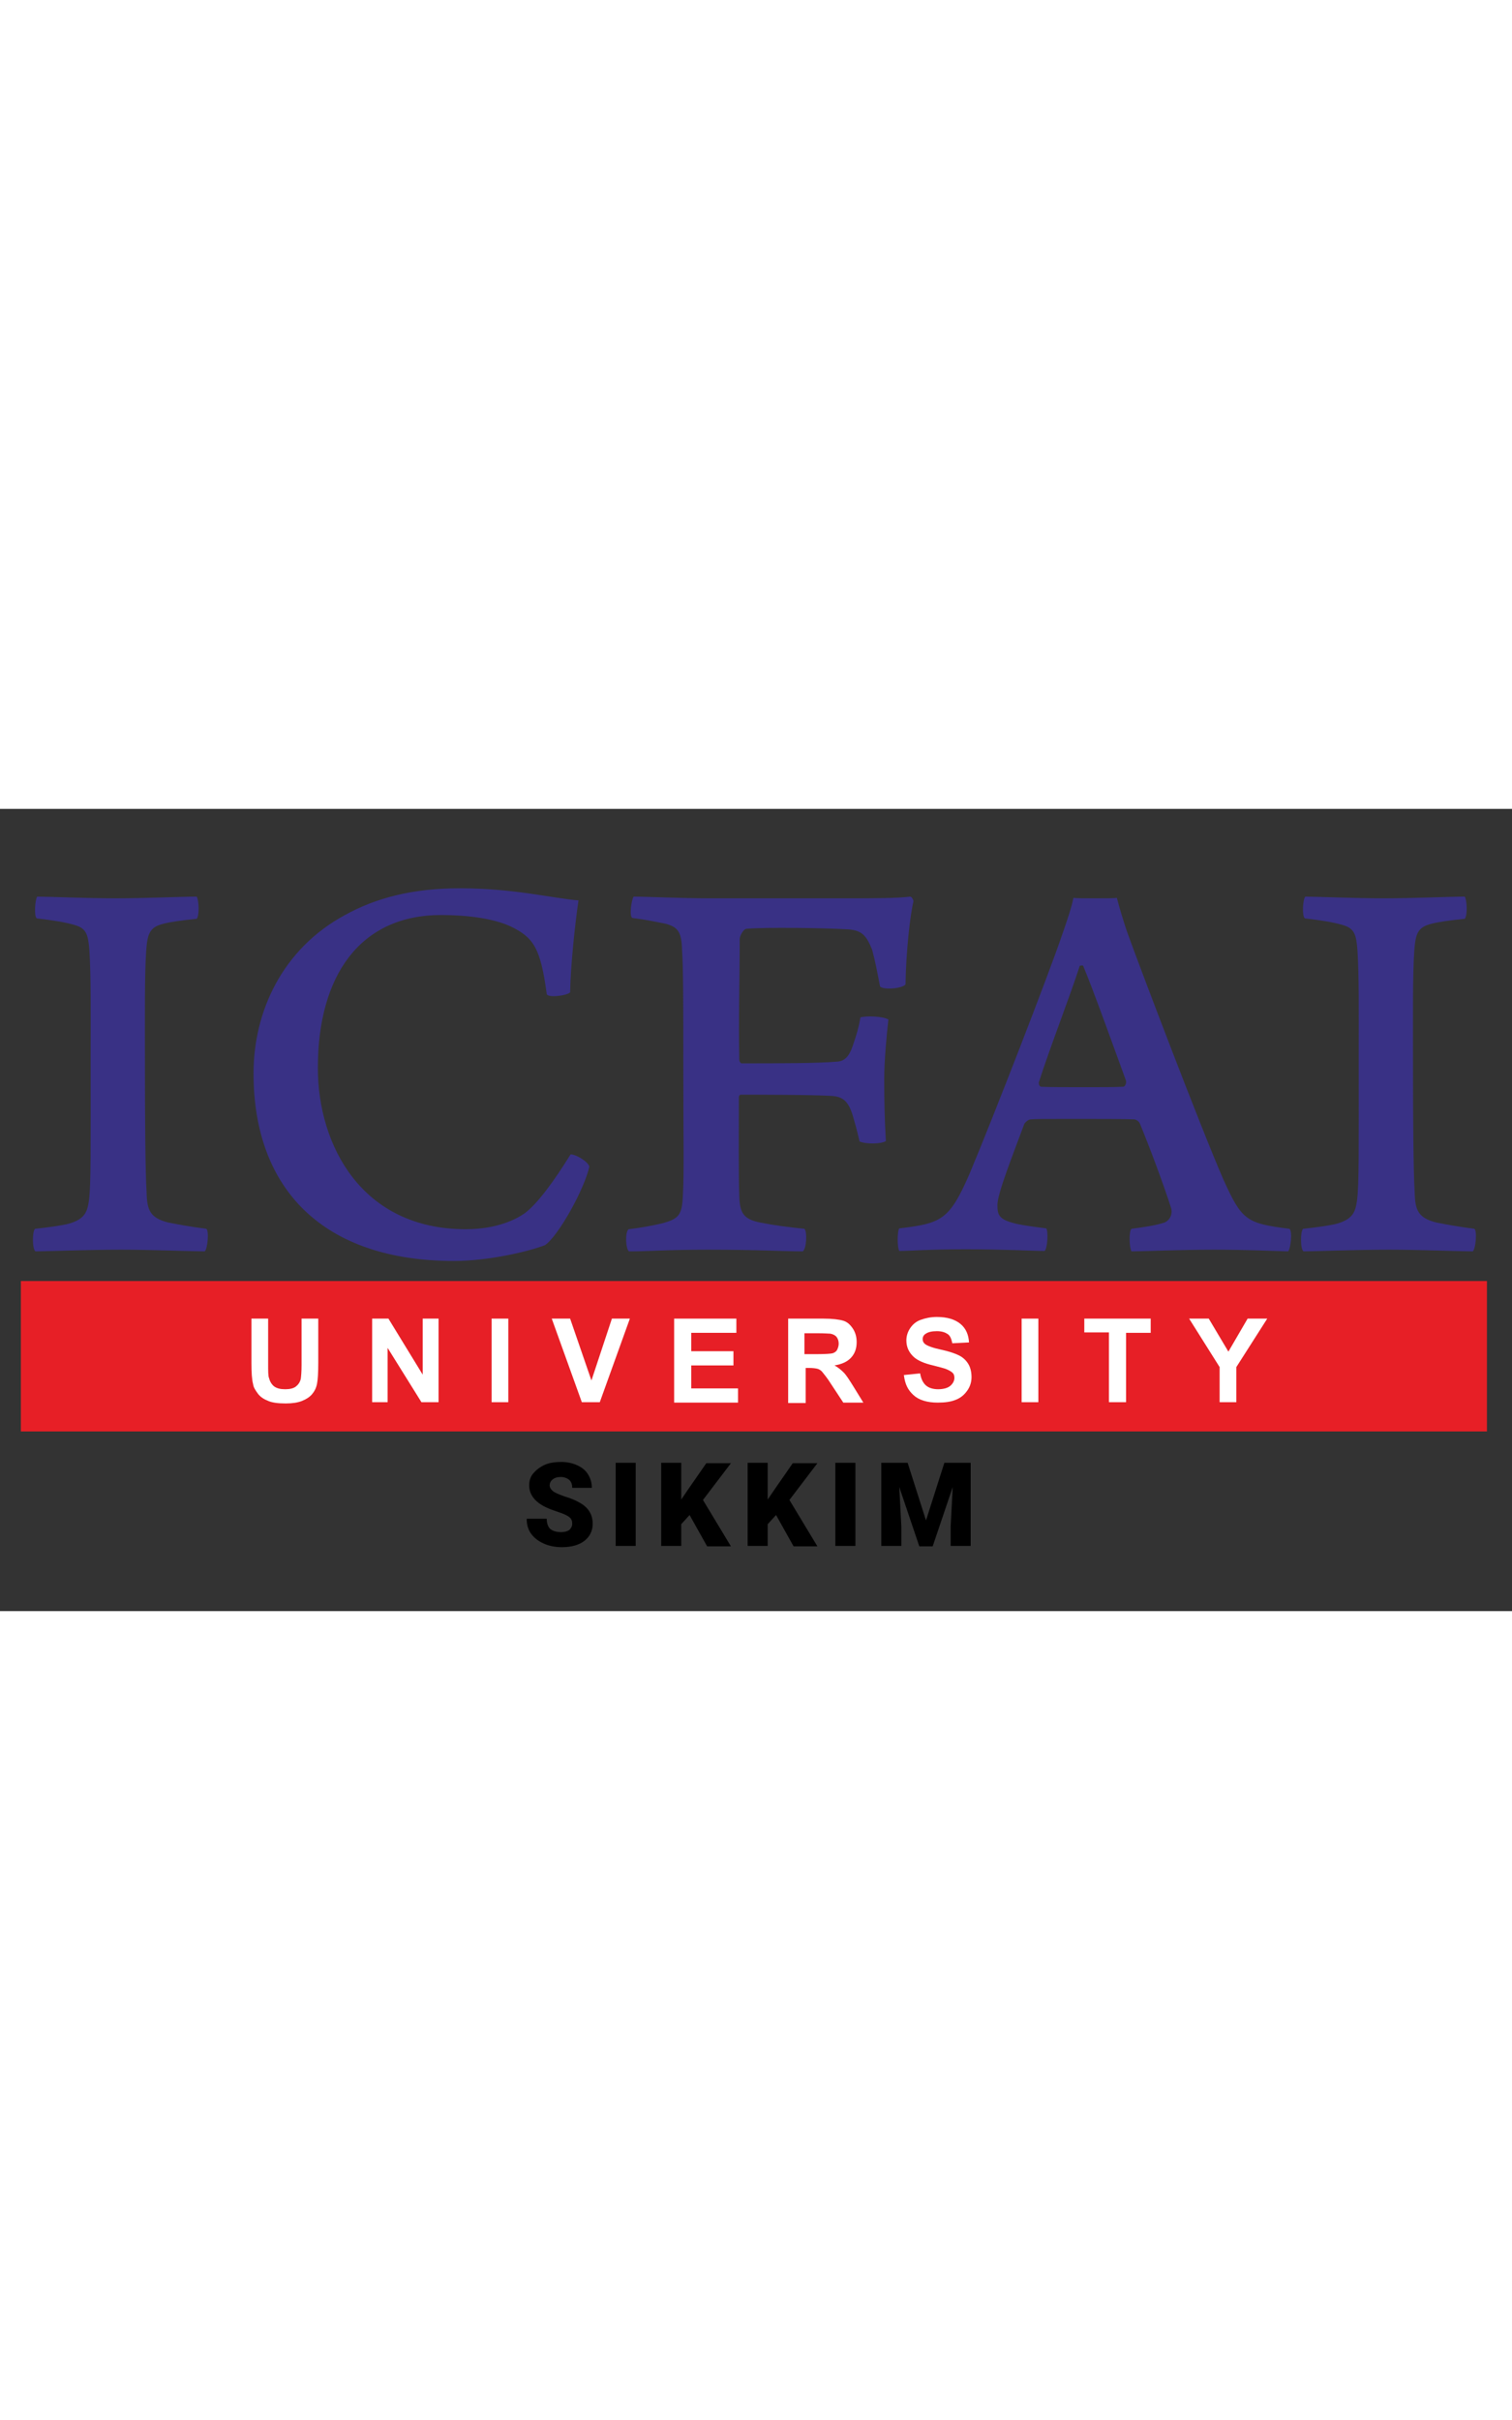 <?xml version="1.0" encoding="utf-8"?>
<!-- Generator: Adobe Illustrator 25.3.1, SVG Export Plug-In . SVG Version: 6.00 Build 0)  -->
<svg version="1.1" id="Layer_1" xmlns="http://www.w3.org/2000/svg" xmlns:xlink="http://www.w3.org/1999/xlink" x="0px" y="0px"
	 viewBox="0 0 362 192" style="enable-background:new 0 0 362 192;" xml:space="preserve" width="120px">
<rect x="0" y="0" width="362" height="192" fill="#333333" stroke="none"/>
<style type="text/css">
	.st0{fill:#393185;}
	.st1{fill:#E71F26;}
	.st2{fill:#FFFFFF;}

</style>
<g>
	<path class="st0" d="M8.9,21c2.7,0,11.6,0.4,18.8,0.4c7.3,0,15.8-0.4,19.4-0.4c0.5,0.8,0.7,4.4,0,5.3c-3.7,0.4-6.1,0.7-8,1.2
		c-3.3,0.8-3.8,2.4-4.1,6.5c-0.4,5.8-0.3,15.6-0.3,27.6c0,12.6,0.1,25.4,0.4,30.2c0.1,4.2,0.8,6.1,5.2,7.2c2,0.4,5.2,1,9.1,1.5
		c0.7,0.5,0.3,4.9-0.4,5.4c-3,0-12.8-0.4-20-0.4c-8,0-18.1,0.4-20.5,0.4c-0.8-0.4-0.8-4.9-0.1-5.4c3.7-0.4,5.6-0.7,7.6-1.1
		c4.4-1.1,4.9-3,5.3-5.7c0.5-3.9,0.4-12,0.4-34.3c0-11.4,0.1-19.2-0.3-25.6c-0.3-3.7-0.7-5.2-3.5-6c-2.4-0.7-5-1.1-9.1-1.6
		C8.1,25.7,8.4,21.7,8.9,21z"/>
	<path class="st0" d="M122.2,28.1c-4.2-1.9-10.3-2.7-16.6-2.7c-19.3,0-29.5,14.4-29.5,36.6c0,18.5,10.5,38.6,35.4,38.6
		c7.5,0,12.1-2.4,14.1-3.8c3.1-2.3,7.1-7.8,11-14.1c1.1-0.1,4.1,1.6,4.5,2.9c-1.1,5.2-7.3,16.5-10.6,18.8
		c-3.8,1.5-13.5,3.8-21.8,3.8c-31.1,0-48-17-48-44.9c0-14.8,6.9-29.8,21.9-37.9C90,21.3,98.8,19,110.1,19c12.9,0,22.2,2.4,28.4,2.9
		c-0.8,5.4-1.9,15.6-2,22c-0.7,0.8-5.4,1.4-5.6,0.4C129.4,33.3,127.8,30.8,122.2,28.1z"/>
	<path class="st0" d="M151.7,21c3.1,0,11.2,0.4,18.2,0.4h33.9c4.6,0,11.2,0,14.1-0.4c0.4,0,0.8,0.8,0.8,1.1
		c-0.8,3.3-1.8,12.2-1.9,19.9c-0.7,1-5.3,1.4-6.1,0.5c-0.8-4.1-1.1-5.8-1.9-8.8c-1.4-3.4-2.4-4.8-6.4-4.9
		c-5.3-0.3-19.3-0.5-23.7-0.1c-0.8,0.1-1.6,1.8-1.6,2.4c0,9.8-0.3,19.2-0.1,29c0,0.4,0.4,0.8,0.5,0.8c8.7,0,18.1,0,22.8-0.4
		c2.4-0.1,3.3-1.9,4.2-4.8c0.5-1.5,1.1-3.3,1.5-5.8c1.4-0.4,5.3-0.3,6.7,0.5c-0.4,3.5-1,9.8-1,14.3c0,5.2,0.1,9.9,0.4,14.8
		c-1.1,0.7-4.6,0.8-6.3,0.1c-0.7-3-1.1-4.4-1.6-6.1c-1-3.3-2.2-4.6-5-4.8c-4.9-0.3-18-0.3-21.8-0.3c-0.4,0-0.5,0.4-0.5,0.7
		c0,8.4-0.1,18,0.1,23.5c0.1,4.1,1,5.6,5,6.4c3.5,0.7,6.7,1.1,10.6,1.5c0.7,0.7,0.5,4.8-0.4,5.4c-4.5,0-10.6-0.4-22.8-0.4
		c-9.8,0-13.9,0.4-18.8,0.4c-0.8-0.5-1-4.6-0.1-5.3c3.4-0.4,6.3-1,8-1.4c4.1-1.1,4.8-2,5-6.8c0.3-5,0.1-13.5,0.1-30.1
		c0-15.5,0-24.2-0.3-28.4c-0.1-4.5-1-5.6-3.9-6.4c-2-0.4-4.8-1-8-1.4C150.6,25.7,151.2,21.7,151.7,21z"/>
	<path class="st0" d="M232.1,87.4c6-14.3,19.2-48.4,22.2-57.3c1.1-3.1,2.3-6.7,2.7-8.8c0.7,0.1,2.4,0.1,5,0.1c3.3,0,4.8,0,5.4-0.1
		c0.7,2.7,1.5,5.3,2.4,8c2.7,7.6,17.8,47.3,23.1,59.4c4.4,9.7,5.4,10.5,15.8,11.8c0.8,0.5,0.3,4.8-0.3,5.4
		c-3.5-0.1-10.1-0.4-17.8-0.4c-8.2,0-17,0.4-19.7,0.4c-0.5-0.7-0.7-4.8,0-5.4c3-0.4,5.8-0.8,7.9-1.5c1.6-0.7,1.9-2.4,1.6-3.4
		c-1.8-5.7-5.3-15-7.5-20.3c-0.3-0.7-1.1-1-1.4-1c-2.4-0.1-8.7-0.1-13.7-0.1c-8.7,0-9.5,0-11,0.1c-0.7,0-1.6,1-1.6,1.2
		c-2.9,7.8-6.4,16.6-6.4,19.3c0,2.6,0.5,3.5,4.5,4.5c1.8,0.4,4.8,0.8,7.2,1.1c0.5,0.7,0.3,4.8-0.4,5.4c-2.7,0-9.8-0.4-18.9-0.4
		c-8.8,0-13.3,0.4-15.9,0.4c-0.5-0.7-0.5-4.8,0-5.4C225.4,99.2,227.3,98.4,232.1,87.4z M258.5,37.6c-2.3,7.2-7.2,19.7-9.8,27.9
		c0,0.4,0.1,0.8,0.5,1c1.5,0.1,6.8,0.1,10.7,0.1c3.4,0,7.2,0,9-0.1c0.4,0,0.8-0.7,0.7-1.4c-2.6-7.1-8-22.2-10.3-27.6
		C259.2,37.5,258.8,37.4,258.5,37.6z"/>
	<path class="st0" d="M312.5,21c2.7,0,11.6,0.4,18.8,0.4c7.3,0,15.8-0.4,19.4-0.4c0.5,0.8,0.7,4.4,0,5.3c-3.7,0.4-6.1,0.7-8,1.2
		c-3.3,0.8-3.8,2.4-4.1,6.5c-0.4,5.8-0.3,15.6-0.3,27.6c0,12.6,0.1,25.4,0.4,30.2c0.1,4.2,0.8,6.1,5.2,7.2c2,0.4,5.2,1,9.1,1.5
		c0.7,0.5,0.3,4.9-0.4,5.4c-3,0-12.8-0.4-20-0.4c-8,0-18.1,0.4-20.5,0.4c-0.8-0.4-0.8-4.9-0.1-5.4c3.7-0.4,5.6-0.7,7.6-1.1
		c4.4-1.1,4.9-3,5.3-5.7c0.5-3.9,0.4-12,0.4-34.3c0-11.4,0.1-19.2-0.3-25.6c-0.3-3.7-0.7-5.2-3.5-6c-2.4-0.7-5-1.1-9.1-1.6
		C311.7,25.7,311.9,21.7,312.5,21z"/>
</g>
<rect x="5" y="113" class="st1" width="351" height="36"/>
<g>
	<path class="st2" d="M60.2,122h4v10.9c0,1.7,0,2.8,0.2,3.3c0.2,0.8,0.6,1.5,1.2,2c0.7,0.5,1.5,0.7,2.7,0.7c1.1,0,2-0.2,2.6-0.7
		c0.6-0.5,0.9-1,1.1-1.7c0.1-0.7,0.2-1.8,0.2-3.4V122h4v10.5c0,2.4-0.1,4.1-0.3,5.1s-0.6,1.8-1.2,2.5s-1.4,1.2-2.4,1.6
		s-2.3,0.6-3.9,0.6c-1.9,0-3.4-0.2-4.4-0.7c-1-0.4-1.8-1-2.3-1.7s-1-1.4-1.1-2.2c-0.3-1.1-0.4-2.8-0.4-5.1V122z"/>
	<path class="st2" d="M89.1,142v-20H93l8.2,13.4V122h3.8v20h-4.1L92.8,129V142H89.1z"/>
	<path class="st2" d="M117.7,142v-20h4v20H117.7z"/>
	<path class="st2" d="M139.3,142l-7.2-20h4.4l5.1,14.8l4.9-14.8h4.3l-7.2,20H139.3z"/>
	<path class="st2" d="M161.4,142v-20h14.9v3.4h-10.8v4.4h10.1v3.4h-10.1v5.5h11.2v3.4H161.4z"/>
	<path class="st2" d="M188.7,142v-20h8.5c2.1,0,3.7,0.2,4.7,0.5s1.7,1,2.3,1.9s0.9,2,0.9,3.2c0,1.5-0.4,2.7-1.3,3.7s-2.2,1.6-4,1.9
		c0.9,0.5,1.6,1.1,2.2,1.7s1.3,1.7,2.3,3.3l2.4,3.9h-4.8l-2.9-4.4c-1-1.6-1.8-2.5-2.1-2.9s-0.8-0.7-1.2-0.8s-1.1-0.2-2-0.2h-0.8v8.4
		H188.7z M192.7,130.5h3c1.9,0,3.2-0.1,3.6-0.2s0.9-0.4,1.1-0.8s0.4-0.9,0.4-1.5c0-0.7-0.2-1.2-0.5-1.6s-0.9-0.7-1.5-0.8
		c-0.3,0-1.3-0.1-3-0.1h-3.2V130.5z"/>
	<path class="st2" d="M216.4,135.5l3.9-0.4c0.2,1.3,0.7,2.3,1.4,2.9s1.7,0.9,2.9,0.9c1.3,0,2.3-0.3,2.9-0.8s1-1.2,1-1.9
		c0-0.5-0.1-0.9-0.4-1.2s-0.8-0.6-1.5-0.9c-0.5-0.2-1.6-0.5-3.2-0.9c-2.2-0.5-3.7-1.2-4.6-2c-1.2-1.1-1.8-2.4-1.8-4
		c0-1,0.3-2,0.9-2.9s1.4-1.6,2.5-2s2.4-0.7,3.9-0.7c2.5,0,4.4,0.6,5.7,1.7s1.9,2.6,2,4.4l-4,0.2c-0.2-1-0.5-1.8-1.1-2.2
		s-1.4-0.7-2.6-0.7c-1.2,0-2.1,0.2-2.8,0.7c-0.4,0.3-0.6,0.7-0.6,1.2c0,0.5,0.2,0.9,0.6,1.2c0.5,0.4,1.8,0.9,3.7,1.3
		s3.4,0.9,4.4,1.4s1.7,1.2,2.2,2s0.8,1.9,0.8,3.2c0,1.1-0.3,2.2-1,3.2s-1.5,1.7-2.7,2.2s-2.6,0.7-4.4,0.7c-2.5,0-4.5-0.6-5.8-1.8
		S216.7,137.8,216.4,135.5z"/>
	<path class="st2" d="M244.6,142v-20h4v20H244.6z"/>
	<path class="st2" d="M265.5,142v-16.7h-5.9V122h15.9v3.4h-5.9V142H265.5z"/>
	<path class="st2" d="M292,142v-8.4l-7.3-11.6h4.7l4.7,7.9l4.6-7.9h4.7l-7.4,11.6v8.4H292z"/>
</g>
<g>
	<g>
		<path d="M137,171.1c0-0.7-0.2-1.2-0.7-1.6c-0.5-0.4-1.4-0.8-2.6-1.2c-1.2-0.4-2.3-0.8-3.1-1.2c-2.6-1.3-3.9-3-3.9-5.2
			c0-1.1,0.3-2.1,1-2.9s1.6-1.5,2.7-2s2.5-0.7,4-0.7c1.4,0,2.7,0.3,3.8,0.8s2,1.2,2.6,2.2s0.9,2,0.9,3.2H137c0-0.8-0.2-1.4-0.7-1.9
			c-0.5-0.4-1.2-0.7-2-0.7c-0.9,0-1.5,0.2-2,0.6c-0.5,0.4-0.7,0.9-0.7,1.4c0,0.5,0.3,1,0.8,1.4s1.5,0.8,2.9,1.3
			c1.4,0.4,2.5,0.9,3.4,1.4c2.2,1.2,3.2,2.9,3.2,5.1c0,1.7-0.7,3.1-2,4.1s-3.1,1.5-5.4,1.5c-1.6,0-3.1-0.3-4.4-0.9
			c-1.3-0.6-2.3-1.4-3-2.4c-0.7-1-1-2.2-1-3.5h4.8c0,1.1,0.3,1.9,0.8,2.4c0.6,0.5,1.4,0.8,2.7,0.8c0.8,0,1.4-0.2,1.9-0.5
			C136.7,172.2,137,171.7,137,171.1z"/>
		<path d="M152.2,176.4h-4.8v-19.9h4.8V176.4z"/>
		<path d="M165.1,169l-2,2.2v5.2h-4.8v-19.9h4.8v8.8l1.7-2.5l4.3-6.2h5.9l-6.7,8.8l6.7,11.1h-5.7L165.1,169z"/>
		<path d="M185.8,169l-2,2.2v5.2H179v-19.9h4.8v8.8l1.7-2.5l4.3-6.2h5.9l-6.7,8.8l6.7,11.1H190L185.8,169z"/>
		<path d="M204.8,176.4H200v-19.9h4.8V176.4z"/>
		<path d="M217.3,156.5l4.4,13.8l4.4-13.8h6.3v19.9h-4.8v-4.6l0.5-9.5l-4.8,14.2h-3.2l-4.8-14.2l0.5,9.5v4.6H211v-19.9H217.3z"/>
	</g>
</g>
</svg>
